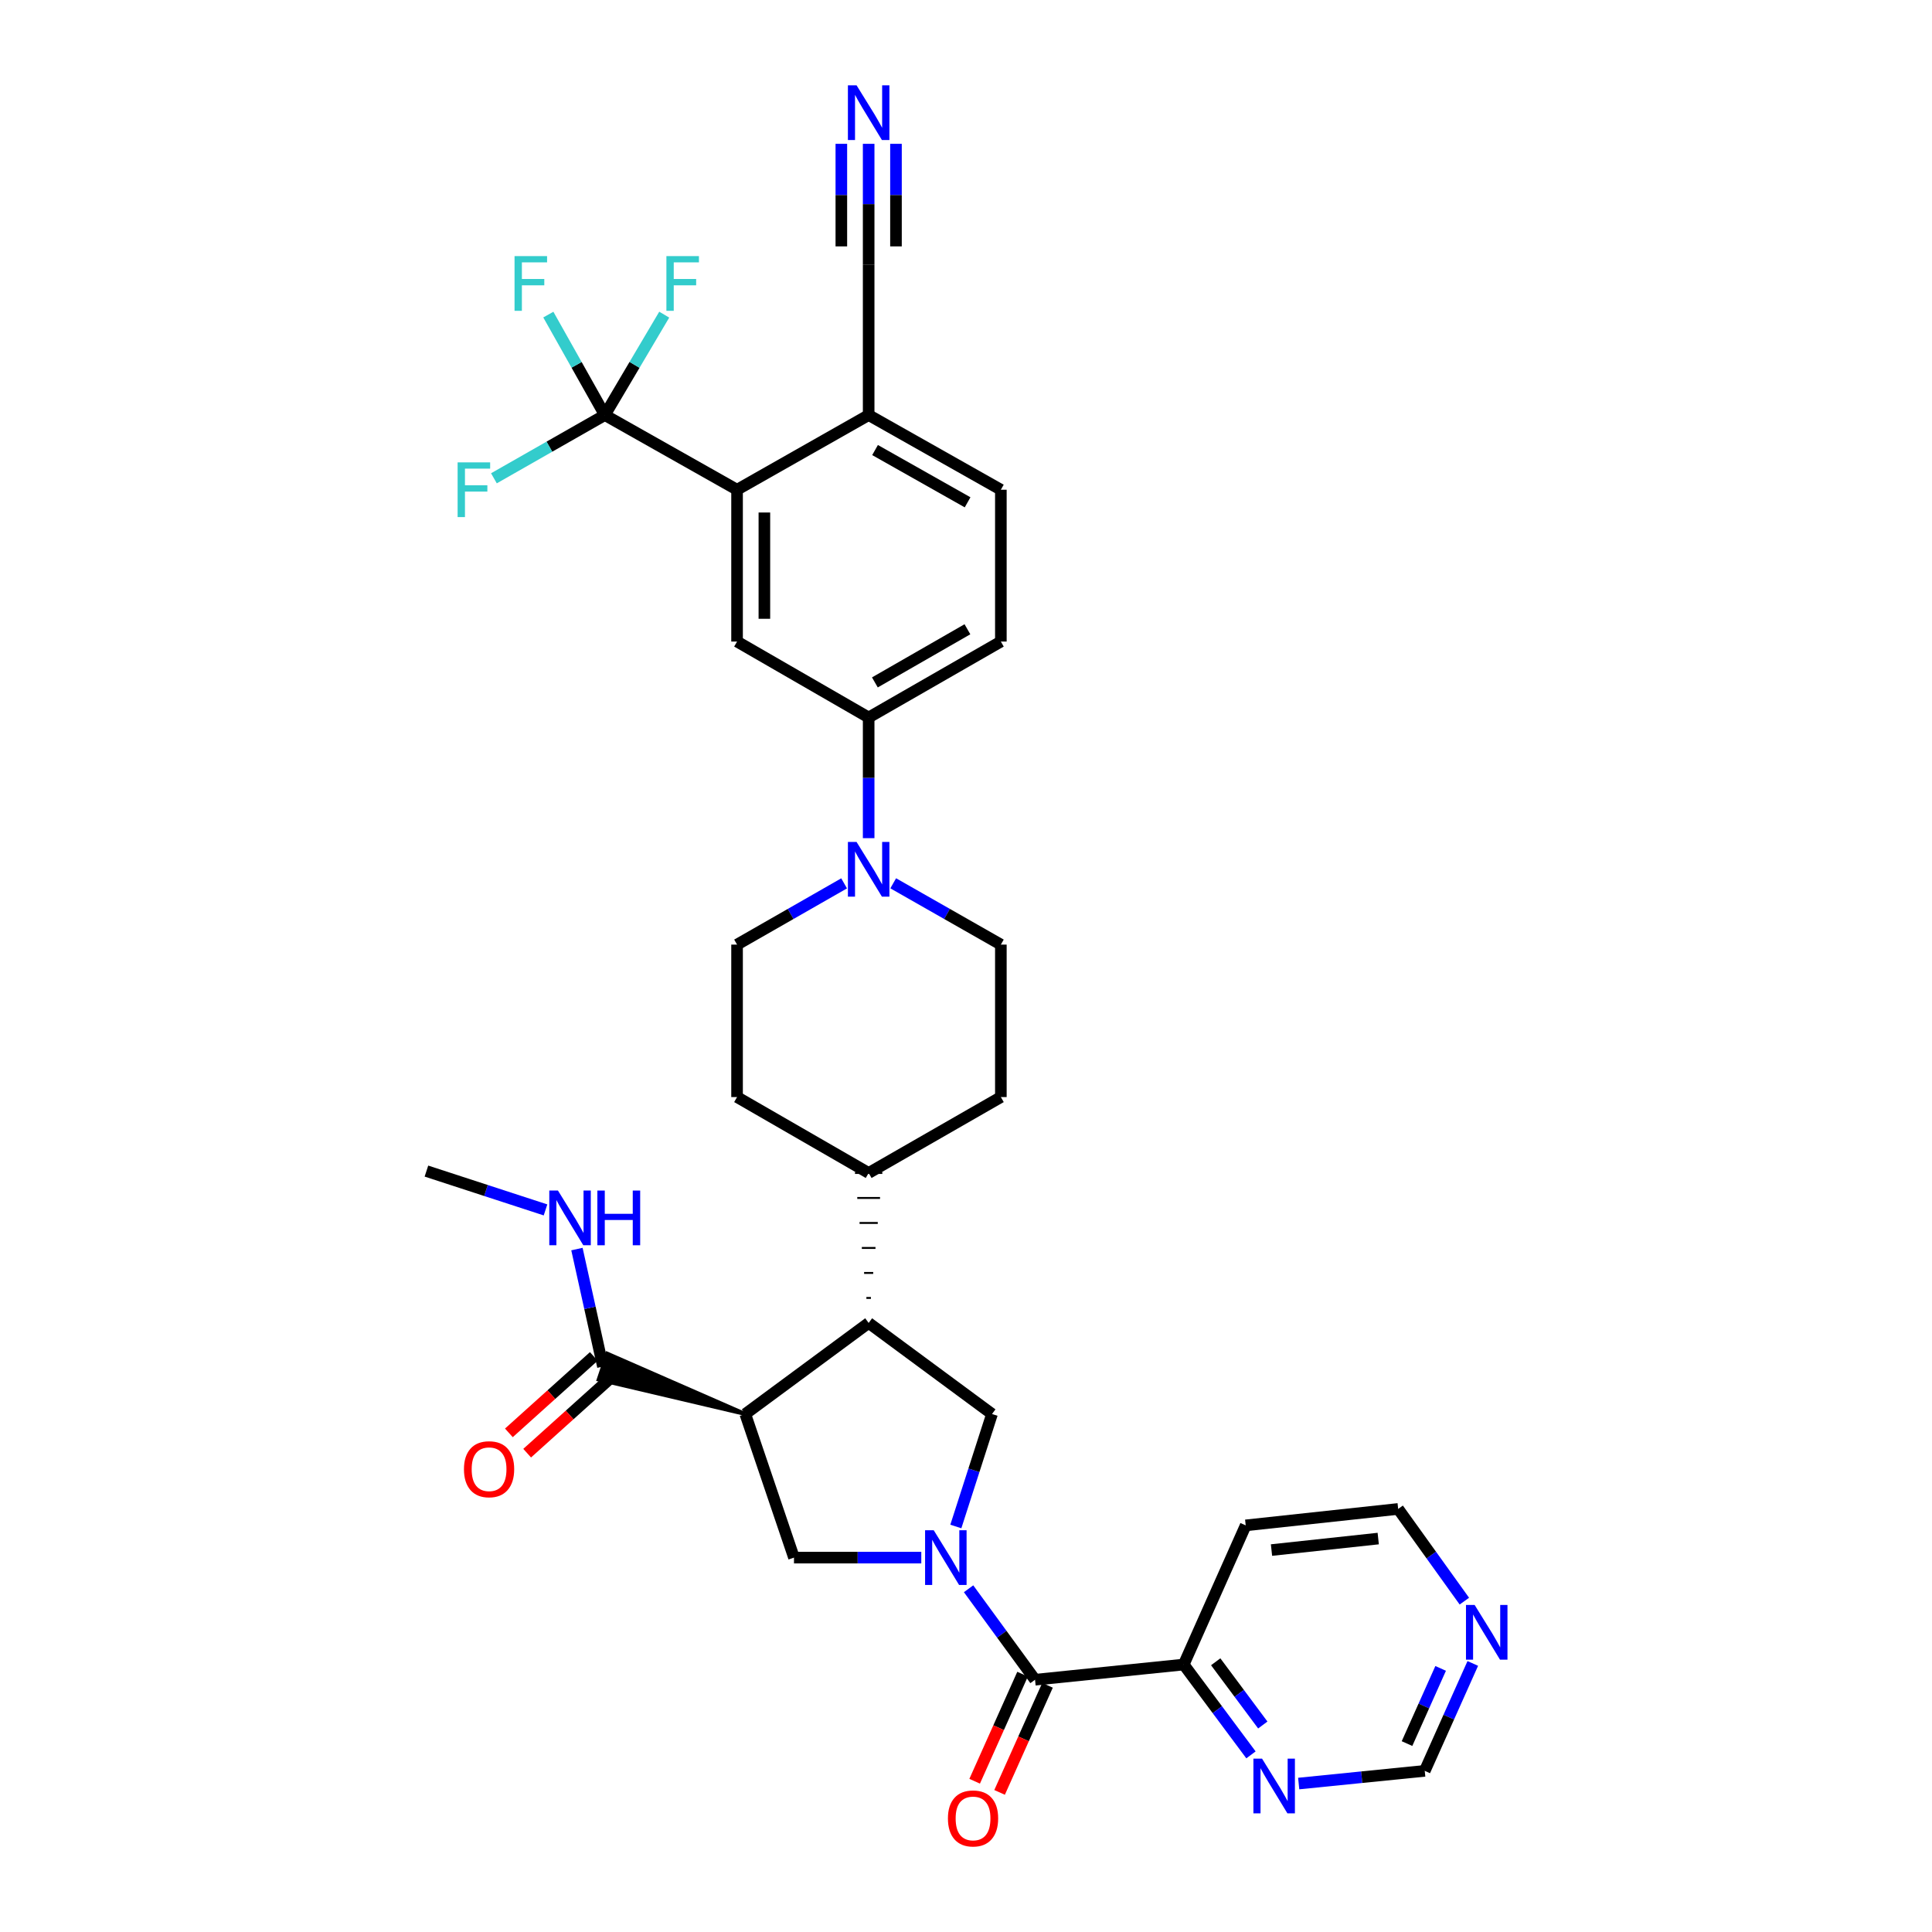 <?xml version='1.0' encoding='iso-8859-1'?>
<svg version='1.1' baseProfile='full'
              xmlns='http://www.w3.org/2000/svg'
                      xmlns:rdkit='http://www.rdkit.org/xml'
                      xmlns:xlink='http://www.w3.org/1999/xlink'
                  xml:space='preserve'
width='1000px' height='1000px' viewBox='0 0 1000 1000'>
<!-- END OF HEADER -->
<rect style='opacity:1.0;fill:#FFFFFF;stroke:none' width='1000' height='1000' x='0' y='0'> </rect>
<path class='bond-1' d='M 501.335,822.339 L 518.535,845.882' style='fill:none;fill-rule:evenodd;stroke:#0000FF;stroke-width:6px;stroke-linecap:butt;stroke-linejoin:miter;stroke-opacity:1' />
<path class='bond-1' d='M 518.535,845.882 L 535.735,869.426' style='fill:none;fill-rule:evenodd;stroke:#000000;stroke-width:6px;stroke-linecap:butt;stroke-linejoin:miter;stroke-opacity:1' />
<path class='bond-2' d='M 476.856,806.222 L 443.911,806.222' style='fill:none;fill-rule:evenodd;stroke:#0000FF;stroke-width:6px;stroke-linecap:butt;stroke-linejoin:miter;stroke-opacity:1' />
<path class='bond-2' d='M 443.911,806.222 L 410.967,806.222' style='fill:none;fill-rule:evenodd;stroke:#000000;stroke-width:6px;stroke-linecap:butt;stroke-linejoin:miter;stroke-opacity:1' />
<path class='bond-5' d='M 494.742,790.11 L 504.103,761.002' style='fill:none;fill-rule:evenodd;stroke:#0000FF;stroke-width:6px;stroke-linecap:butt;stroke-linejoin:miter;stroke-opacity:1' />
<path class='bond-5' d='M 504.103,761.002 L 513.465,731.894' style='fill:none;fill-rule:evenodd;stroke:#000000;stroke-width:6px;stroke-linecap:butt;stroke-linejoin:miter;stroke-opacity:1' />
<path class='bond-0' d='M 385.759,731.894 L 410.967,806.222' style='fill:none;fill-rule:evenodd;stroke:#000000;stroke-width:6px;stroke-linecap:butt;stroke-linejoin:miter;stroke-opacity:1' />
<path class='bond-8' d='M 385.759,731.894 L 314.318,700.638 L 309.849,714.053 Z' style='fill:#000000;fill-rule:evenodd;fill-opacity:1;stroke:#000000;stroke-width:2px;stroke-linecap:butt;stroke-linejoin:miter;stroke-opacity:1;' />
<path class='bond-34' d='M 385.759,731.894 L 449.616,684.746' style='fill:none;fill-rule:evenodd;stroke:#000000;stroke-width:6px;stroke-linecap:butt;stroke-linejoin:miter;stroke-opacity:1' />
<path class='bond-14' d='M 535.735,869.426 L 612.686,861.563' style='fill:none;fill-rule:evenodd;stroke:#000000;stroke-width:6px;stroke-linecap:butt;stroke-linejoin:miter;stroke-opacity:1' />
<path class='bond-17' d='M 529.281,866.539 L 516.88,894.252' style='fill:none;fill-rule:evenodd;stroke:#000000;stroke-width:6px;stroke-linecap:butt;stroke-linejoin:miter;stroke-opacity:1' />
<path class='bond-17' d='M 516.88,894.252 L 504.479,921.966' style='fill:none;fill-rule:evenodd;stroke:#FF0000;stroke-width:6px;stroke-linecap:butt;stroke-linejoin:miter;stroke-opacity:1' />
<path class='bond-17' d='M 542.188,872.314 L 529.787,900.028' style='fill:none;fill-rule:evenodd;stroke:#000000;stroke-width:6px;stroke-linecap:butt;stroke-linejoin:miter;stroke-opacity:1' />
<path class='bond-17' d='M 529.787,900.028 L 517.385,927.742' style='fill:none;fill-rule:evenodd;stroke:#FF0000;stroke-width:6px;stroke-linecap:butt;stroke-linejoin:miter;stroke-opacity:1' />
<path class='bond-3' d='M 449.616,684.746 L 513.465,731.894' style='fill:none;fill-rule:evenodd;stroke:#000000;stroke-width:6px;stroke-linecap:butt;stroke-linejoin:miter;stroke-opacity:1' />
<path class='bond-16' d='M 450.794,671.809 L 448.438,671.809' style='fill:none;fill-rule:evenodd;stroke:#000000;stroke-width:1.0px;stroke-linecap:butt;stroke-linejoin:miter;stroke-opacity:1' />
<path class='bond-16' d='M 451.972,658.873 L 447.259,658.873' style='fill:none;fill-rule:evenodd;stroke:#000000;stroke-width:1.0px;stroke-linecap:butt;stroke-linejoin:miter;stroke-opacity:1' />
<path class='bond-16' d='M 453.151,645.936 L 446.081,645.936' style='fill:none;fill-rule:evenodd;stroke:#000000;stroke-width:1.0px;stroke-linecap:butt;stroke-linejoin:miter;stroke-opacity:1' />
<path class='bond-16' d='M 454.329,633 L 444.903,633' style='fill:none;fill-rule:evenodd;stroke:#000000;stroke-width:1.0px;stroke-linecap:butt;stroke-linejoin:miter;stroke-opacity:1' />
<path class='bond-16' d='M 455.507,620.063 L 443.724,620.063' style='fill:none;fill-rule:evenodd;stroke:#000000;stroke-width:1.0px;stroke-linecap:butt;stroke-linejoin:miter;stroke-opacity:1' />
<path class='bond-16' d='M 456.686,607.127 L 442.546,607.127' style='fill:none;fill-rule:evenodd;stroke:#000000;stroke-width:1.0px;stroke-linecap:butt;stroke-linejoin:miter;stroke-opacity:1' />
<path class='bond-4' d='M 313.065,214.836 L 381.502,253.484' style='fill:none;fill-rule:evenodd;stroke:#000000;stroke-width:6px;stroke-linecap:butt;stroke-linejoin:miter;stroke-opacity:1' />
<path class='bond-25' d='M 313.065,214.836 L 284.359,231.203' style='fill:none;fill-rule:evenodd;stroke:#000000;stroke-width:6px;stroke-linecap:butt;stroke-linejoin:miter;stroke-opacity:1' />
<path class='bond-25' d='M 284.359,231.203 L 255.652,247.571' style='fill:none;fill-rule:evenodd;stroke:#33CCCC;stroke-width:6px;stroke-linecap:butt;stroke-linejoin:miter;stroke-opacity:1' />
<path class='bond-26' d='M 313.065,214.836 L 298.439,188.835' style='fill:none;fill-rule:evenodd;stroke:#000000;stroke-width:6px;stroke-linecap:butt;stroke-linejoin:miter;stroke-opacity:1' />
<path class='bond-26' d='M 298.439,188.835 L 283.812,162.835' style='fill:none;fill-rule:evenodd;stroke:#33CCCC;stroke-width:6px;stroke-linecap:butt;stroke-linejoin:miter;stroke-opacity:1' />
<path class='bond-27' d='M 313.065,214.836 L 328.435,188.848' style='fill:none;fill-rule:evenodd;stroke:#000000;stroke-width:6px;stroke-linecap:butt;stroke-linejoin:miter;stroke-opacity:1' />
<path class='bond-27' d='M 328.435,188.848 L 343.804,162.86' style='fill:none;fill-rule:evenodd;stroke:#33CCCC;stroke-width:6px;stroke-linecap:butt;stroke-linejoin:miter;stroke-opacity:1' />
<path class='bond-6' d='M 381.502,253.484 L 381.502,332.07' style='fill:none;fill-rule:evenodd;stroke:#000000;stroke-width:6px;stroke-linecap:butt;stroke-linejoin:miter;stroke-opacity:1' />
<path class='bond-6' d='M 395.641,265.272 L 395.641,320.282' style='fill:none;fill-rule:evenodd;stroke:#000000;stroke-width:6px;stroke-linecap:butt;stroke-linejoin:miter;stroke-opacity:1' />
<path class='bond-37' d='M 381.502,253.484 L 449.616,214.836' style='fill:none;fill-rule:evenodd;stroke:#000000;stroke-width:6px;stroke-linecap:butt;stroke-linejoin:miter;stroke-opacity:1' />
<path class='bond-7' d='M 436.914,457.223 L 409.208,473.075' style='fill:none;fill-rule:evenodd;stroke:#0000FF;stroke-width:6px;stroke-linecap:butt;stroke-linejoin:miter;stroke-opacity:1' />
<path class='bond-7' d='M 409.208,473.075 L 381.502,488.926' style='fill:none;fill-rule:evenodd;stroke:#000000;stroke-width:6px;stroke-linecap:butt;stroke-linejoin:miter;stroke-opacity:1' />
<path class='bond-10' d='M 449.616,433.831 L 449.616,402.601' style='fill:none;fill-rule:evenodd;stroke:#0000FF;stroke-width:6px;stroke-linecap:butt;stroke-linejoin:miter;stroke-opacity:1' />
<path class='bond-10' d='M 449.616,402.601 L 449.616,371.37' style='fill:none;fill-rule:evenodd;stroke:#000000;stroke-width:6px;stroke-linecap:butt;stroke-linejoin:miter;stroke-opacity:1' />
<path class='bond-36' d='M 462.324,457.193 L 490.184,473.06' style='fill:none;fill-rule:evenodd;stroke:#0000FF;stroke-width:6px;stroke-linecap:butt;stroke-linejoin:miter;stroke-opacity:1' />
<path class='bond-36' d='M 490.184,473.06 L 518.044,488.926' style='fill:none;fill-rule:evenodd;stroke:#000000;stroke-width:6px;stroke-linecap:butt;stroke-linejoin:miter;stroke-opacity:1' />
<path class='bond-21' d='M 307.354,702.091 L 285.376,721.869' style='fill:none;fill-rule:evenodd;stroke:#000000;stroke-width:6px;stroke-linecap:butt;stroke-linejoin:miter;stroke-opacity:1' />
<path class='bond-21' d='M 285.376,721.869 L 263.397,741.648' style='fill:none;fill-rule:evenodd;stroke:#FF0000;stroke-width:6px;stroke-linecap:butt;stroke-linejoin:miter;stroke-opacity:1' />
<path class='bond-21' d='M 316.813,712.601 L 294.834,732.379' style='fill:none;fill-rule:evenodd;stroke:#000000;stroke-width:6px;stroke-linecap:butt;stroke-linejoin:miter;stroke-opacity:1' />
<path class='bond-21' d='M 294.834,732.379 L 272.856,752.158' style='fill:none;fill-rule:evenodd;stroke:#FF0000;stroke-width:6px;stroke-linecap:butt;stroke-linejoin:miter;stroke-opacity:1' />
<path class='bond-30' d='M 312.083,707.346 L 305.353,676.931' style='fill:none;fill-rule:evenodd;stroke:#000000;stroke-width:6px;stroke-linecap:butt;stroke-linejoin:miter;stroke-opacity:1' />
<path class='bond-30' d='M 305.353,676.931 L 298.623,646.517' style='fill:none;fill-rule:evenodd;stroke:#0000FF;stroke-width:6px;stroke-linecap:butt;stroke-linejoin:miter;stroke-opacity:1' />
<path class='bond-9' d='M 381.502,332.07 L 449.616,371.37' style='fill:none;fill-rule:evenodd;stroke:#000000;stroke-width:6px;stroke-linecap:butt;stroke-linejoin:miter;stroke-opacity:1' />
<path class='bond-22' d='M 449.616,371.37 L 518.044,332.07' style='fill:none;fill-rule:evenodd;stroke:#000000;stroke-width:6px;stroke-linecap:butt;stroke-linejoin:miter;stroke-opacity:1' />
<path class='bond-22' d='M 452.838,353.214 L 500.738,325.703' style='fill:none;fill-rule:evenodd;stroke:#000000;stroke-width:6px;stroke-linecap:butt;stroke-linejoin:miter;stroke-opacity:1' />
<path class='bond-11' d='M 449.616,74.442 L 449.616,105.672' style='fill:none;fill-rule:evenodd;stroke:#0000FF;stroke-width:6px;stroke-linecap:butt;stroke-linejoin:miter;stroke-opacity:1' />
<path class='bond-11' d='M 449.616,105.672 L 449.616,136.902' style='fill:none;fill-rule:evenodd;stroke:#000000;stroke-width:6px;stroke-linecap:butt;stroke-linejoin:miter;stroke-opacity:1' />
<path class='bond-11' d='M 435.476,74.442 L 435.476,100.987' style='fill:none;fill-rule:evenodd;stroke:#0000FF;stroke-width:6px;stroke-linecap:butt;stroke-linejoin:miter;stroke-opacity:1' />
<path class='bond-11' d='M 435.476,100.987 L 435.476,127.533' style='fill:none;fill-rule:evenodd;stroke:#000000;stroke-width:6px;stroke-linecap:butt;stroke-linejoin:miter;stroke-opacity:1' />
<path class='bond-11' d='M 463.756,74.442 L 463.756,100.987' style='fill:none;fill-rule:evenodd;stroke:#0000FF;stroke-width:6px;stroke-linecap:butt;stroke-linejoin:miter;stroke-opacity:1' />
<path class='bond-11' d='M 463.756,100.987 L 463.756,127.533' style='fill:none;fill-rule:evenodd;stroke:#000000;stroke-width:6px;stroke-linecap:butt;stroke-linejoin:miter;stroke-opacity:1' />
<path class='bond-12' d='M 449.616,136.902 L 449.616,214.836' style='fill:none;fill-rule:evenodd;stroke:#000000;stroke-width:6px;stroke-linecap:butt;stroke-linejoin:miter;stroke-opacity:1' />
<path class='bond-13' d='M 449.616,214.836 L 518.044,253.484' style='fill:none;fill-rule:evenodd;stroke:#000000;stroke-width:6px;stroke-linecap:butt;stroke-linejoin:miter;stroke-opacity:1' />
<path class='bond-13' d='M 452.926,232.945 L 500.826,259.999' style='fill:none;fill-rule:evenodd;stroke:#000000;stroke-width:6px;stroke-linecap:butt;stroke-linejoin:miter;stroke-opacity:1' />
<path class='bond-15' d='M 612.686,861.563 L 630.094,884.94' style='fill:none;fill-rule:evenodd;stroke:#000000;stroke-width:6px;stroke-linecap:butt;stroke-linejoin:miter;stroke-opacity:1' />
<path class='bond-15' d='M 630.094,884.94 L 647.501,908.318' style='fill:none;fill-rule:evenodd;stroke:#0000FF;stroke-width:6px;stroke-linecap:butt;stroke-linejoin:miter;stroke-opacity:1' />
<path class='bond-15' d='M 629.249,860.131 L 641.435,876.496' style='fill:none;fill-rule:evenodd;stroke:#000000;stroke-width:6px;stroke-linecap:butt;stroke-linejoin:miter;stroke-opacity:1' />
<path class='bond-15' d='M 641.435,876.496 L 653.62,892.86' style='fill:none;fill-rule:evenodd;stroke:#0000FF;stroke-width:6px;stroke-linecap:butt;stroke-linejoin:miter;stroke-opacity:1' />
<path class='bond-31' d='M 612.686,861.563 L 644.775,789.529' style='fill:none;fill-rule:evenodd;stroke:#000000;stroke-width:6px;stroke-linecap:butt;stroke-linejoin:miter;stroke-opacity:1' />
<path class='bond-23' d='M 672.203,923.159 L 704.824,919.875' style='fill:none;fill-rule:evenodd;stroke:#0000FF;stroke-width:6px;stroke-linecap:butt;stroke-linejoin:miter;stroke-opacity:1' />
<path class='bond-23' d='M 704.824,919.875 L 737.446,916.59' style='fill:none;fill-rule:evenodd;stroke:#000000;stroke-width:6px;stroke-linecap:butt;stroke-linejoin:miter;stroke-opacity:1' />
<path class='bond-28' d='M 449.616,607.127 L 518.044,567.842' style='fill:none;fill-rule:evenodd;stroke:#000000;stroke-width:6px;stroke-linecap:butt;stroke-linejoin:miter;stroke-opacity:1' />
<path class='bond-29' d='M 449.616,607.127 L 381.502,567.842' style='fill:none;fill-rule:evenodd;stroke:#000000;stroke-width:6px;stroke-linecap:butt;stroke-linejoin:miter;stroke-opacity:1' />
<path class='bond-18' d='M 381.502,488.926 L 381.502,567.842' style='fill:none;fill-rule:evenodd;stroke:#000000;stroke-width:6px;stroke-linecap:butt;stroke-linejoin:miter;stroke-opacity:1' />
<path class='bond-19' d='M 518.044,488.926 L 518.044,567.842' style='fill:none;fill-rule:evenodd;stroke:#000000;stroke-width:6px;stroke-linecap:butt;stroke-linejoin:miter;stroke-opacity:1' />
<path class='bond-20' d='M 757.951,828.745 L 740.821,804.883' style='fill:none;fill-rule:evenodd;stroke:#0000FF;stroke-width:6px;stroke-linecap:butt;stroke-linejoin:miter;stroke-opacity:1' />
<path class='bond-20' d='M 740.821,804.883 L 723.691,781.022' style='fill:none;fill-rule:evenodd;stroke:#000000;stroke-width:6px;stroke-linecap:butt;stroke-linejoin:miter;stroke-opacity:1' />
<path class='bond-35' d='M 762.314,860.994 L 749.88,888.792' style='fill:none;fill-rule:evenodd;stroke:#0000FF;stroke-width:6px;stroke-linecap:butt;stroke-linejoin:miter;stroke-opacity:1' />
<path class='bond-35' d='M 749.88,888.792 L 737.446,916.59' style='fill:none;fill-rule:evenodd;stroke:#000000;stroke-width:6px;stroke-linecap:butt;stroke-linejoin:miter;stroke-opacity:1' />
<path class='bond-35' d='M 745.677,863.56 L 736.973,883.019' style='fill:none;fill-rule:evenodd;stroke:#0000FF;stroke-width:6px;stroke-linecap:butt;stroke-linejoin:miter;stroke-opacity:1' />
<path class='bond-35' d='M 736.973,883.019 L 728.269,902.477' style='fill:none;fill-rule:evenodd;stroke:#000000;stroke-width:6px;stroke-linecap:butt;stroke-linejoin:miter;stroke-opacity:1' />
<path class='bond-24' d='M 518.044,332.07 L 518.044,253.484' style='fill:none;fill-rule:evenodd;stroke:#000000;stroke-width:6px;stroke-linecap:butt;stroke-linejoin:miter;stroke-opacity:1' />
<path class='bond-33' d='M 282.358,626.248 L 251.538,616.2' style='fill:none;fill-rule:evenodd;stroke:#0000FF;stroke-width:6px;stroke-linecap:butt;stroke-linejoin:miter;stroke-opacity:1' />
<path class='bond-33' d='M 251.538,616.2 L 220.717,606.152' style='fill:none;fill-rule:evenodd;stroke:#000000;stroke-width:6px;stroke-linecap:butt;stroke-linejoin:miter;stroke-opacity:1' />
<path class='bond-32' d='M 644.775,789.529 L 723.691,781.022' style='fill:none;fill-rule:evenodd;stroke:#000000;stroke-width:6px;stroke-linecap:butt;stroke-linejoin:miter;stroke-opacity:1' />
<path class='bond-32' d='M 658.128,802.311 L 713.369,796.356' style='fill:none;fill-rule:evenodd;stroke:#000000;stroke-width:6px;stroke-linecap:butt;stroke-linejoin:miter;stroke-opacity:1' />
<path  class='atom-0' d='M 483.301 792.062
L 492.581 807.062
Q 493.501 808.542, 494.981 811.222
Q 496.461 813.902, 496.541 814.062
L 496.541 792.062
L 500.301 792.062
L 500.301 820.382
L 496.421 820.382
L 486.461 803.982
Q 485.301 802.062, 484.061 799.862
Q 482.861 797.662, 482.501 796.982
L 482.501 820.382
L 478.821 820.382
L 478.821 792.062
L 483.301 792.062
' fill='#0000FF'/>
<path  class='atom-8' d='M 443.356 435.796
L 452.636 450.796
Q 453.556 452.276, 455.036 454.956
Q 456.516 457.636, 456.596 457.796
L 456.596 435.796
L 460.356 435.796
L 460.356 464.116
L 456.476 464.116
L 446.516 447.716
Q 445.356 445.796, 444.116 443.596
Q 442.916 441.396, 442.556 440.716
L 442.556 464.116
L 438.876 464.116
L 438.876 435.796
L 443.356 435.796
' fill='#0000FF'/>
<path  class='atom-12' d='M 443.356 44.157
L 452.636 59.157
Q 453.556 60.637, 455.036 63.317
Q 456.516 65.997, 456.596 66.157
L 456.596 44.157
L 460.356 44.157
L 460.356 72.477
L 456.476 72.477
L 446.516 56.077
Q 445.356 54.157, 444.116 51.957
Q 442.916 49.757, 442.556 49.077
L 442.556 72.477
L 438.876 72.477
L 438.876 44.157
L 443.356 44.157
' fill='#0000FF'/>
<path  class='atom-16' d='M 653.244 910.278
L 662.524 925.278
Q 663.444 926.758, 664.924 929.438
Q 666.404 932.118, 666.484 932.278
L 666.484 910.278
L 670.244 910.278
L 670.244 938.598
L 666.364 938.598
L 656.404 922.198
Q 655.244 920.278, 654.004 918.078
Q 652.804 915.878, 652.444 915.198
L 652.444 938.598
L 648.764 938.598
L 648.764 910.278
L 653.244 910.278
' fill='#0000FF'/>
<path  class='atom-18' d='M 490.645 941.218
Q 490.645 934.418, 494.005 930.618
Q 497.365 926.818, 503.645 926.818
Q 509.925 926.818, 513.285 930.618
Q 516.645 934.418, 516.645 941.218
Q 516.645 948.098, 513.245 952.018
Q 509.845 955.898, 503.645 955.898
Q 497.405 955.898, 494.005 952.018
Q 490.645 948.138, 490.645 941.218
M 503.645 952.698
Q 507.965 952.698, 510.285 949.818
Q 512.645 946.898, 512.645 941.218
Q 512.645 935.658, 510.285 932.858
Q 507.965 930.018, 503.645 930.018
Q 499.325 930.018, 496.965 932.818
Q 494.645 935.618, 494.645 941.218
Q 494.645 946.938, 496.965 949.818
Q 499.325 952.698, 503.645 952.698
' fill='#FF0000'/>
<path  class='atom-21' d='M 763.267 830.71
L 772.547 845.71
Q 773.467 847.19, 774.947 849.87
Q 776.427 852.55, 776.507 852.71
L 776.507 830.71
L 780.267 830.71
L 780.267 859.03
L 776.387 859.03
L 766.427 842.63
Q 765.267 840.71, 764.027 838.51
Q 762.827 836.31, 762.467 835.63
L 762.467 859.03
L 758.787 859.03
L 758.787 830.71
L 763.267 830.71
' fill='#0000FF'/>
<path  class='atom-22' d='M 240.144 760.465
Q 240.144 753.665, 243.504 749.865
Q 246.864 746.065, 253.144 746.065
Q 259.424 746.065, 262.784 749.865
Q 266.144 753.665, 266.144 760.465
Q 266.144 767.345, 262.744 771.265
Q 259.344 775.145, 253.144 775.145
Q 246.904 775.145, 243.504 771.265
Q 240.144 767.385, 240.144 760.465
M 253.144 771.945
Q 257.464 771.945, 259.784 769.065
Q 262.144 766.145, 262.144 760.465
Q 262.144 754.905, 259.784 752.105
Q 257.464 749.265, 253.144 749.265
Q 248.824 749.265, 246.464 752.065
Q 244.144 754.865, 244.144 760.465
Q 244.144 766.185, 246.464 769.065
Q 248.824 771.945, 253.144 771.945
' fill='#FF0000'/>
<path  class='atom-26' d='M 236.861 239.324
L 253.701 239.324
L 253.701 242.564
L 240.661 242.564
L 240.661 251.164
L 252.261 251.164
L 252.261 254.444
L 240.661 254.444
L 240.661 267.644
L 236.861 267.644
L 236.861 239.324
' fill='#33CCCC'/>
<path  class='atom-27' d='M 266.327 132.561
L 283.167 132.561
L 283.167 135.801
L 270.127 135.801
L 270.127 144.401
L 281.727 144.401
L 281.727 147.681
L 270.127 147.681
L 270.127 160.881
L 266.327 160.881
L 266.327 132.561
' fill='#33CCCC'/>
<path  class='atom-28' d='M 344.928 132.561
L 361.768 132.561
L 361.768 135.801
L 348.728 135.801
L 348.728 144.401
L 360.328 144.401
L 360.328 147.681
L 348.728 147.681
L 348.728 160.881
L 344.928 160.881
L 344.928 132.561
' fill='#33CCCC'/>
<path  class='atom-31' d='M 288.793 616.226
L 298.073 631.226
Q 298.993 632.706, 300.473 635.386
Q 301.953 638.066, 302.033 638.226
L 302.033 616.226
L 305.793 616.226
L 305.793 644.546
L 301.913 644.546
L 291.953 628.146
Q 290.793 626.226, 289.553 624.026
Q 288.353 621.826, 287.993 621.146
L 287.993 644.546
L 284.313 644.546
L 284.313 616.226
L 288.793 616.226
' fill='#0000FF'/>
<path  class='atom-31' d='M 309.193 616.226
L 313.033 616.226
L 313.033 628.266
L 327.513 628.266
L 327.513 616.226
L 331.353 616.226
L 331.353 644.546
L 327.513 644.546
L 327.513 631.466
L 313.033 631.466
L 313.033 644.546
L 309.193 644.546
L 309.193 616.226
' fill='#0000FF'/>
</svg>
